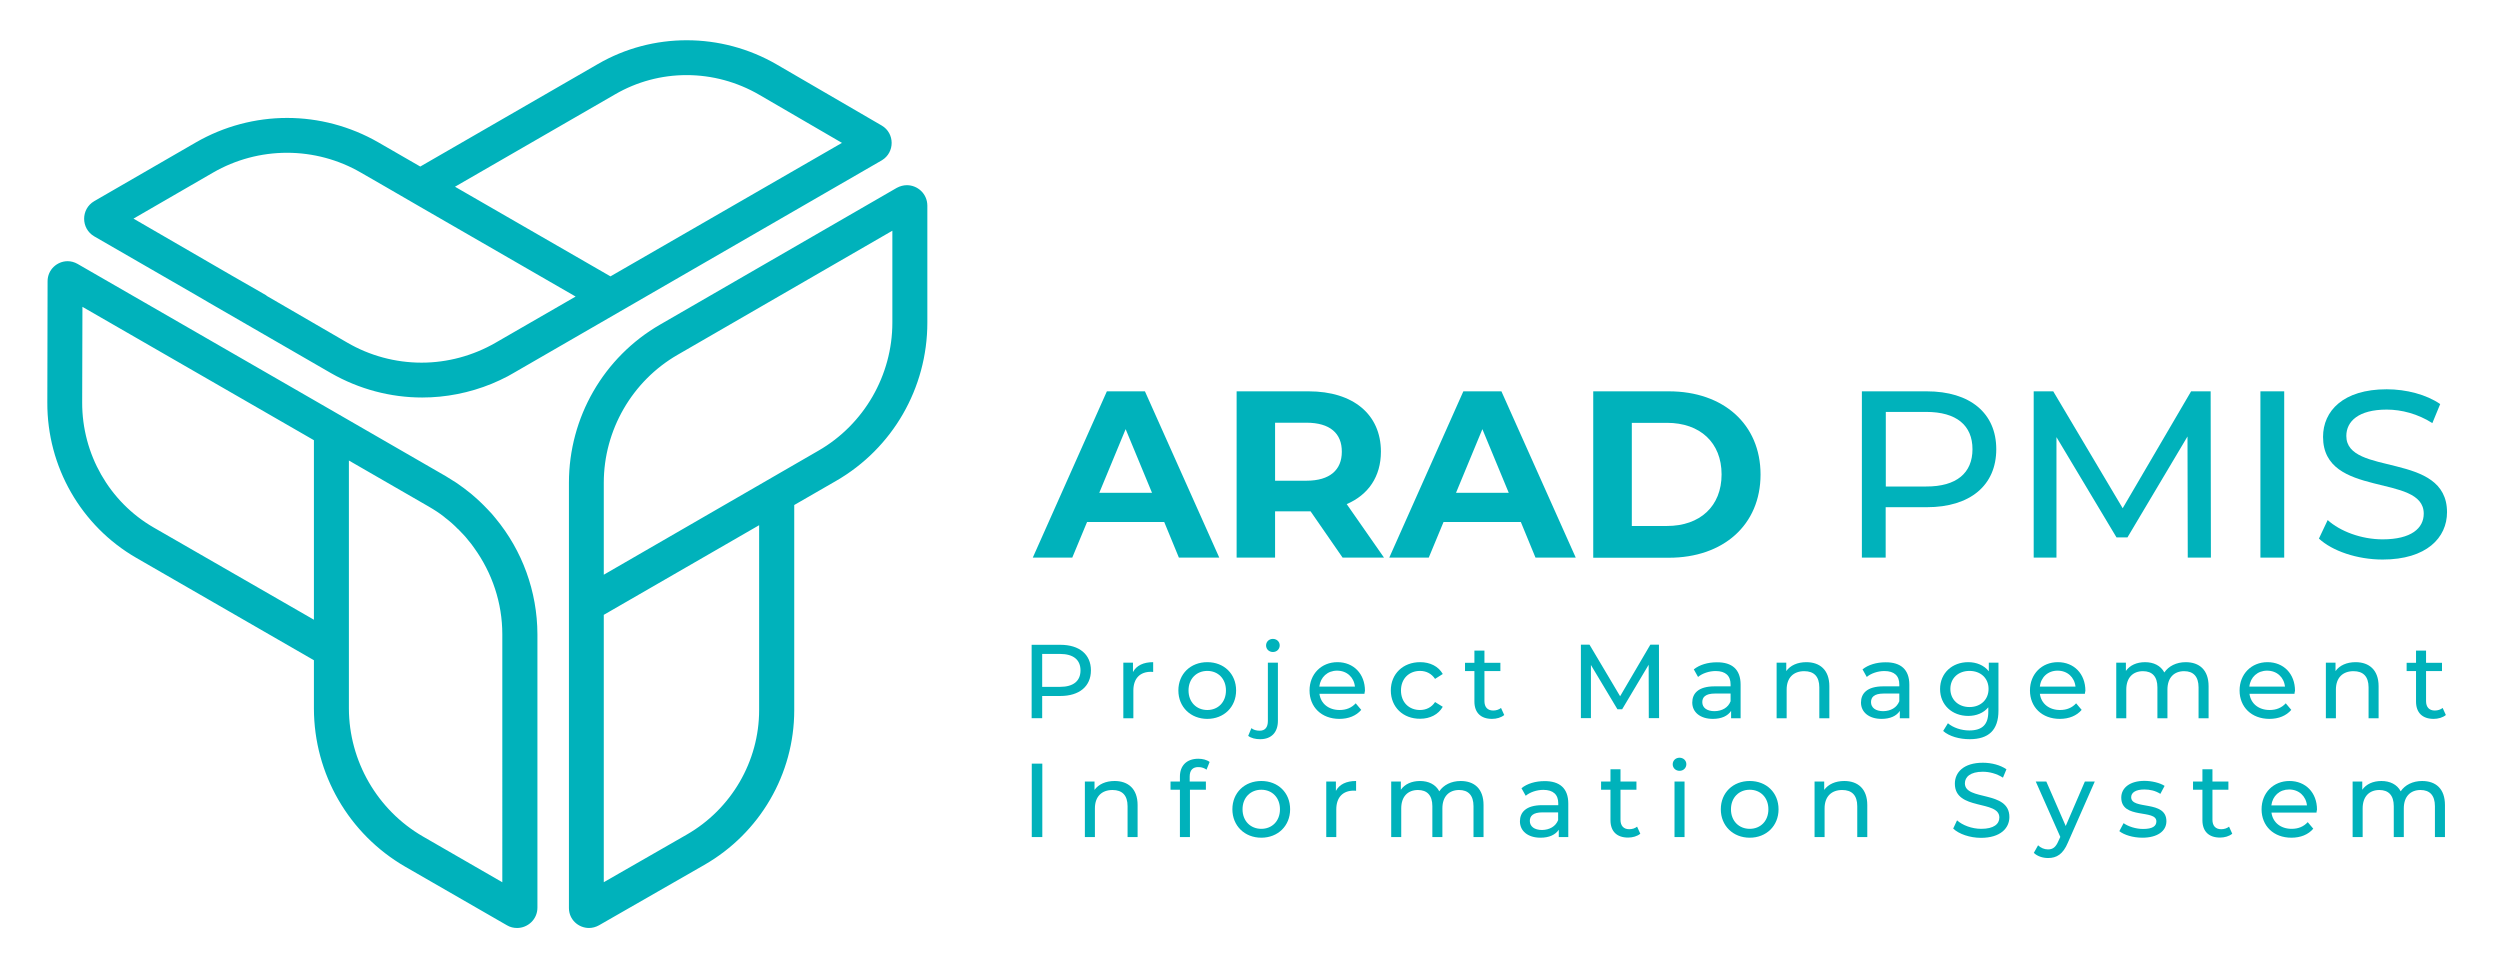 <?xml version="1.0" encoding="utf-8"?>
<!-- Generator: Adobe Illustrator 23.0.1, SVG Export Plug-In . SVG Version: 6.00 Build 0)  -->
<svg version="1.1" id="Layer_3" xmlns="http://www.w3.org/2000/svg" xmlns:xlink="http://www.w3.org/1999/xlink" x="0px" y="0px"
	 viewBox="0 0 1944 750.6" style="enable-background:new 0 0 1944 750.6;" xml:space="preserve">
<style type="text/css">
	.st0{fill:#00B2BB;}
</style>
<g>
	<path class="st0" d="M385.4,403.1c-1.9-2.4-3.9-4.7-6.1-6.9c-1-1.1-2.1-2.2-3.2-3.3c-1.1-1.1-2.2-2.2-3.4-3.3c-2.2-2-4.4-4-6.7-5.9
		c-3.6-2.9-7.4-5.8-11.3-8.4c-2.6-1.7-5.3-3.4-8-5l-102.6-59.2L60.3,205.2c-2.5-1.4-5.1-2.1-7.7-2.1c-8.1,0-15.6,6.5-15.6,15.6
		L36.8,313c-0.2,49.9,26.2,96,69.2,120.8l138.1,79.6v37.6c0.1,50.8,27.1,97.6,71.1,123l79,45.5c2.5,1.5,5.2,2.1,7.9,2.1
		c8.2,0,15.8-6.6,15.8-15.8V493.2C417.8,459.9,406.1,428.1,385.4,403.1z M119.5,410.2c-34.5-19.9-55.7-57.1-55.6-97.2l0.2-74.4
		l180,103.7v139.6L119.5,410.2z M390.7,686.1l-61.9-35.7c-35.4-20.5-57.4-58.6-57.5-99.5V358.1l61.9,35.7c2.2,1.3,4.4,2.6,6.5,4
		c2,1.3,3.9,2.7,5.8,4.2c0.1,0.1,0.2,0.2,0.3,0.3c1.8,1.4,3.6,2.8,5.3,4.3c0.4,0.4,0.8,0.7,1.2,1.1c1.2,1.1,2.4,2.2,3.5,3.4
		c0.3,0.2,0.7,0.5,1,0.9c0.8,0.8,1.6,1.6,2.3,2.4c0.2,0.2,0.4,0.3,0.4,0.4c1.7,1.7,3.3,3.6,4.7,5.4c1.7,2,3.2,3.9,4.6,6
		c13.9,19.3,21.8,42.6,21.8,67V686.1z M685.6,97.6l-81.5-47.4c-21.7-12.6-45.9-18.9-70.1-18.9c-23.9,0-47.7,6.1-69.1,18.5
		l-138.1,79.7l-32.6-18.8c-21.9-12.6-46.5-19-70.9-19c-24.5,0-49.1,6.4-71.1,19.1l-78.9,45.6c-10.5,6.1-10.5,21.3,0,27.4l79.9,46.1
		l9.4,5.5l94.7,54.7c22,12.6,46.5,19,71,19c18.4,0,36.7-3.6,54.1-10.7c4.2-1.7,8.3-3.7,12.4-5.8c1.5-0.9,3-1.7,4.6-2.6l286.4-165.4
		C695.9,118.5,695.9,103.6,685.6,97.6z M385.2,266.6c-17.4,10-37.3,15.4-57.4,15.4c-20.3,0-40.3-5.4-57.8-15.6l-62.9-36.5l0.2-0.1
		l-27.2-15.6L103.8,170l61.9-35.8c17.5-10.1,37.3-15.4,57.5-15.4c20.1,0,40,5.3,57.4,15.4l19.1,11l27.1,15.7l120.8,69.7L385.2,266.6
		z M474.7,214.9l-120.9-69.7l124.6-71.9c16.9-9.8,36-14.9,55.5-14.9c19.8,0,39.3,5.3,56.5,15.3l64.3,37.4L474.7,214.9z M705.2,144
		c-2.6,0-5.3,0.7-7.9,2.1l-184,106.3c-43.9,25.3-70.9,72.2-70.9,123v330.7c0,9,7.4,15.5,15.6,15.5c2.6,0,5.3-0.7,7.8-2.1l81.8-46.9
		c43.3-24.8,70-70.7,70-120.3V392.7l32.6-18.8c43.9-25.3,70.9-72.2,70.9-123v-91.1C721,150.5,713.4,144,705.2,144z M590.3,552.2
		c0,39.8-21.6,76.9-56.3,96.8l-64.5,37V478.1l120.8-69.7V552.2z M693.9,250.9c0,40.9-22,79.1-57.4,99.5l-167,96.5v-71.5
		c0-40.9,22-79.1,57.4-99.5l167-96.5V250.9z"/>
	<g>
		<path class="st0" d="M848.3,521.3c0,12.4-9,19.9-23.8,19.9h-14.1v17.3h-8.2v-57.1h22.3C839.4,501.4,848.3,508.9,848.3,521.3z
			 M840.2,521.3c0-8.2-5.5-12.8-15.9-12.8h-13.9v25.6h13.9C834.7,534.1,840.2,529.5,840.2,521.3z"/>
		<path class="st0" d="M896.7,514.9v7.6c-0.7-0.1-1.2-0.1-1.8-0.1c-8.4,0-13.6,5.1-13.6,14.6v21.5h-7.8v-43.2h7.5v7.3
			C883.7,517.5,889.1,514.9,896.7,514.9z"/>
		<path class="st0" d="M916.3,536.9c0-12.9,9.5-22,22.5-22s22.4,9.1,22.4,22s-9.5,22.1-22.4,22.1S916.3,549.8,916.3,536.9z
			 M953.3,536.9c0-9.2-6.2-15.2-14.5-15.2s-14.6,6-14.6,15.2s6.3,15.2,14.6,15.2S953.3,546.1,953.3,536.9z"/>
		<path class="st0" d="M970.6,572.2l2.5-6c1.5,1.3,3.8,2,6.4,2c4.2,0,6.4-2.6,6.4-7.6v-45.3h7.8v45.2c0,8.8-4.9,14.3-13.8,14.3
			C976.4,574.8,972.8,574,970.6,572.2z M984.5,501.9c0-2.9,2.3-5.1,5.3-5.1c3,0,5.3,2.2,5.3,5c0,2.9-2.2,5.2-5.3,5.2
			C986.8,507,984.5,504.8,984.5,501.9z"/>
		<path class="st0" d="M1061,539.5h-35c1,7.6,7.1,12.6,15.7,12.6c5.1,0,9.3-1.7,12.5-5.2l4.3,5.1c-3.9,4.6-9.9,7-17,7
			c-13.9,0-23.2-9.2-23.2-22.1c0-12.8,9.2-22,21.7-22c12.5,0,21.4,9,21.4,22.3C1061.2,537.8,1061.1,538.8,1061,539.5z M1025.9,533.9
			h27.7c-0.8-7.3-6.3-12.4-13.9-12.4C1032.3,521.5,1026.8,526.5,1025.9,533.9z"/>
		<path class="st0" d="M1081.5,536.9c0-12.9,9.5-22,22.8-22c7.7,0,14.2,3.2,17.6,9.2l-6,3.8c-2.8-4.2-7-6.2-11.7-6.2
			c-8.5,0-14.8,6-14.8,15.2c0,9.4,6.4,15.2,14.8,15.2c4.7,0,9-2,11.7-6.2l6,3.7c-3.4,6-9.9,9.3-17.6,9.3
			C1091,559,1081.5,549.8,1081.5,536.9z"/>
		<path class="st0" d="M1169.7,556c-2.4,2-6,3-9.5,3c-8.7,0-13.7-4.8-13.7-13.5v-23.7h-7.3v-6.4h7.3v-9.5h7.8v9.5h12.4v6.4h-12.4
			v23.4c0,4.6,2.4,7.3,6.8,7.3c2.3,0,4.5-0.7,6.1-2L1169.7,556z"/>
		<path class="st0" d="M1282.1,558.5l-0.1-41.6l-20.6,34.6h-3.7l-20.6-34.4v41.3h-7.8v-57.1h6.7l23.8,40.1l23.5-40.1h6.7l0.1,57.1
			H1282.1z"/>
		<path class="st0" d="M1353.5,532.4v26.1h-7.4v-5.7c-2.6,3.9-7.4,6.2-14.2,6.2c-9.8,0-16-5.2-16-12.7c0-6.9,4.5-12.6,17.4-12.6
			h12.4v-1.5c0-6.6-3.8-10.4-11.6-10.4c-5.1,0-10.4,1.8-13.7,4.6l-3.3-5.9c4.5-3.6,10.9-5.5,17.9-5.5
			C1346.9,514.9,1353.5,520.6,1353.5,532.4z M1345.7,545.3v-6h-12.1c-7.7,0-9.9,3-9.9,6.7c0,4.3,3.6,7,9.5,7
			C1339.1,552.9,1343.8,550.3,1345.7,545.3z"/>
		<path class="st0" d="M1422.5,533.6v24.9h-7.8v-24c0-8.5-4.2-12.6-11.7-12.6c-8.3,0-13.7,5-13.7,14.3v22.3h-7.8v-43.2h7.5v6.5
			c3.2-4.4,8.7-6.9,15.6-6.9C1415.1,514.9,1422.5,520.9,1422.5,533.6z"/>
		<path class="st0" d="M1484.7,532.4v26.1h-7.4v-5.7c-2.6,3.9-7.4,6.2-14.2,6.2c-9.8,0-16-5.2-16-12.7c0-6.9,4.5-12.6,17.4-12.6
			h12.4v-1.5c0-6.6-3.8-10.4-11.6-10.4c-5.1,0-10.4,1.8-13.7,4.6l-3.3-5.9c4.5-3.6,10.9-5.5,17.9-5.5
			C1478,514.9,1484.7,520.6,1484.7,532.4z M1476.9,545.3v-6h-12.1c-7.7,0-9.9,3-9.9,6.7c0,4.3,3.6,7,9.5,7
			C1470.3,552.9,1474.9,550.3,1476.9,545.3z"/>
		<path class="st0" d="M1554,515.3v37.3c0,15.2-7.7,22.2-22.4,22.2c-7.9,0-15.9-2.2-20.6-6.4l3.7-6c4,3.4,10.3,5.6,16.6,5.6
			c10.2,0,14.8-4.7,14.8-14.5V550c-3.7,4.5-9.4,6.7-15.6,6.7c-12.5,0-21.9-8.5-21.9-20.9c0-12.5,9.5-20.9,21.9-20.9
			c6.4,0,12.3,2.4,16,7.1v-6.7H1554z M1546.3,535.7c0-8.4-6.2-14-14.8-14c-8.7,0-14.9,5.6-14.9,14c0,8.3,6.2,14.1,14.9,14.1
			C1540.1,549.8,1546.3,544.1,1546.3,535.7z"/>
		<path class="st0" d="M1621.2,539.5h-35c1,7.6,7.1,12.6,15.7,12.6c5.1,0,9.3-1.7,12.5-5.2l4.3,5.1c-3.9,4.6-9.9,7-17,7
			c-13.9,0-23.2-9.2-23.2-22.1c0-12.8,9.2-22,21.7-22c12.5,0,21.4,9,21.4,22.3C1621.4,537.8,1621.3,538.8,1621.2,539.5z
			 M1586.2,533.9h27.7c-0.8-7.3-6.3-12.4-13.9-12.4C1592.5,521.5,1587,526.5,1586.2,533.9z"/>
		<path class="st0" d="M1717.4,533.6v24.9h-7.8v-24c0-8.5-4.1-12.6-11.2-12.6c-7.8,0-13,5-13,14.3v22.3h-7.8v-24
			c0-8.5-4.1-12.6-11.2-12.6c-7.8,0-13,5-13,14.3v22.3h-7.8v-43.2h7.5v6.4c3.1-4.4,8.4-6.8,14.9-6.8c6.6,0,12.1,2.6,15,8
			c3.3-4.9,9.3-8,16.6-8C1710.2,514.9,1717.4,520.9,1717.4,533.6z"/>
		<path class="st0" d="M1784.2,539.5h-35c1,7.6,7.1,12.6,15.7,12.6c5.1,0,9.3-1.7,12.5-5.2l4.3,5.1c-3.9,4.6-9.9,7-17,7
			c-13.9,0-23.2-9.2-23.2-22.1c0-12.8,9.2-22,21.7-22c12.5,0,21.4,9,21.4,22.3C1784.3,537.8,1784.3,538.8,1784.2,539.5z
			 M1749.1,533.9h27.7c-0.8-7.3-6.3-12.4-13.9-12.4C1755.5,521.5,1749.9,526.5,1749.1,533.9z"/>
		<path class="st0" d="M1849.6,533.6v24.9h-7.8v-24c0-8.5-4.2-12.6-11.7-12.6c-8.3,0-13.7,5-13.7,14.3v22.3h-7.8v-43.2h7.5v6.5
			c3.2-4.4,8.7-6.9,15.6-6.9C1842.2,514.9,1849.6,520.9,1849.6,533.6z"/>
		<path class="st0" d="M1901.9,556c-2.4,2-6,3-9.5,3c-8.7,0-13.7-4.8-13.7-13.5v-23.7h-7.3v-6.4h7.3v-9.5h7.8v9.5h12.4v6.4h-12.4
			v23.4c0,4.6,2.4,7.3,6.8,7.3c2.3,0,4.5-0.7,6.1-2L1901.9,556z"/>
		<path class="st0" d="M802.3,593.8h8.2v57.1h-8.2V593.8z"/>
		<path class="st0" d="M884.6,626v24.9h-7.8v-24c0-8.5-4.2-12.6-11.7-12.6c-8.3,0-13.7,5-13.7,14.3v22.3h-7.8v-43.2h7.5v6.5
			c3.2-4.4,8.7-6.9,15.6-6.9C877.2,607.3,884.6,613.3,884.6,626z"/>
		<path class="st0" d="M925.1,603.9v3.8h12.6v6.4h-12.4v36.8h-7.8v-36.8h-7.3v-6.4h7.3v-3.8c0-8.4,5.1-13.9,14.3-13.9
			c3.3,0,6.6,0.8,8.8,2.5l-2.4,6c-1.6-1.2-3.8-2-6-2C927.5,596.3,925.1,598.9,925.1,603.9z"/>
		<path class="st0" d="M958.3,629.3c0-12.9,9.5-22,22.5-22c13,0,22.4,9.1,22.4,22s-9.5,22.1-22.4,22.1
			C967.8,651.4,958.3,642.1,958.3,629.3z M995.3,629.3c0-9.2-6.2-15.2-14.5-15.2s-14.6,6-14.6,15.2s6.3,15.2,14.6,15.2
			S995.3,638.5,995.3,629.3z"/>
		<path class="st0" d="M1054.5,607.3v7.6c-0.7-0.1-1.2-0.1-1.8-0.1c-8.4,0-13.6,5.1-13.6,14.6v21.5h-7.8v-43.2h7.5v7.3
			C1041.5,609.9,1046.9,607.3,1054.5,607.3z"/>
		<path class="st0" d="M1153.6,626v24.9h-7.8v-24c0-8.5-4.1-12.6-11.2-12.6c-7.8,0-13,5-13,14.3v22.3h-7.8v-24
			c0-8.5-4.1-12.6-11.2-12.6c-7.8,0-13,5-13,14.3v22.3h-7.8v-43.2h7.5v6.4c3.1-4.4,8.4-6.8,14.9-6.8c6.6,0,12.1,2.6,15,8
			c3.3-4.9,9.3-8,16.6-8C1146.4,607.3,1153.6,613.3,1153.6,626z"/>
		<path class="st0" d="M1219.5,624.8v26.1h-7.4v-5.7c-2.6,3.9-7.4,6.2-14.2,6.2c-9.8,0-16-5.2-16-12.7c0-6.9,4.5-12.6,17.4-12.6
			h12.4v-1.5c0-6.6-3.8-10.4-11.6-10.4c-5.1,0-10.4,1.8-13.7,4.6l-3.3-5.9c4.5-3.6,10.9-5.5,17.9-5.5
			C1212.8,607.3,1219.5,613,1219.5,624.8z M1211.6,637.7v-6h-12.1c-7.7,0-9.9,3-9.9,6.7c0,4.3,3.6,7,9.5,7
			C1205,645.3,1209.7,642.6,1211.6,637.7z"/>
		<path class="st0" d="M1275.5,648.3c-2.4,2-6,3-9.5,3c-8.7,0-13.7-4.8-13.7-13.5v-23.7h-7.3v-6.4h7.3v-9.5h7.8v9.5h12.4v6.4h-12.4
			v23.4c0,4.6,2.4,7.3,6.8,7.3c2.3,0,4.5-0.7,6.1-2L1275.5,648.3z"/>
		<path class="st0" d="M1300.7,594.3c0-2.9,2.3-5.1,5.3-5.1s5.3,2.2,5.3,5c0,2.9-2.2,5.2-5.3,5.2
			C1303,599.4,1300.7,597.2,1300.7,594.3z M1302.1,607.7h7.8v43.2h-7.8V607.7z"/>
		<path class="st0" d="M1338.1,629.3c0-12.9,9.5-22,22.5-22c13,0,22.4,9.1,22.4,22s-9.5,22.1-22.4,22.1
			C1347.6,651.4,1338.1,642.1,1338.1,629.3z M1375.1,629.3c0-9.2-6.2-15.2-14.5-15.2s-14.6,6-14.6,15.2s6.3,15.2,14.6,15.2
			S1375.1,638.5,1375.1,629.3z"/>
		<path class="st0" d="M1452,626v24.9h-7.8v-24c0-8.5-4.2-12.6-11.7-12.6c-8.3,0-13.7,5-13.7,14.3v22.3h-7.8v-43.2h7.5v6.5
			c3.2-4.4,8.7-6.9,15.6-6.9C1444.6,607.3,1452,613.3,1452,626z"/>
		<path class="st0" d="M1518.8,644.3l3-6.4c4.2,3.8,11.5,6.6,18.8,6.6c9.9,0,14.1-3.8,14.1-8.8c0-13.9-34.6-5.1-34.6-26.3
			c0-8.8,6.8-16.3,21.8-16.3c6.7,0,13.6,1.8,18.3,5.1l-2.7,6.5c-5-3.2-10.6-4.6-15.7-4.6c-9.7,0-13.9,4.1-13.9,9
			c0,13.9,34.6,5.2,34.6,26.2c0,8.7-7,16.2-22.1,16.2C1531.9,651.5,1523.3,648.6,1518.8,644.3z"/>
		<path class="st0" d="M1628.9,607.7l-20.9,47.5c-3.8,9.1-8.8,12-15.4,12c-4.2,0-8.4-1.4-11.1-4l3.3-5.9c2.1,2,4.8,3.2,7.7,3.2
			c3.8,0,6.1-1.7,8.2-6.7l1.4-3l-19.1-43.1h8.2l15.1,34.6l14.9-34.6H1628.9z"/>
		<path class="st0" d="M1648,646.3l3.3-6.2c3.7,2.6,9.5,4.5,15.2,4.5c7.3,0,10.3-2.2,10.3-5.9c0-9.7-27.3-1.3-27.3-18.5
			c0-7.7,6.9-13,18-13c5.6,0,12,1.5,15.7,3.9l-3.3,6.2c-3.9-2.5-8.2-3.4-12.5-3.4c-6.8,0-10.2,2.5-10.2,6c0,10.2,27.4,1.9,27.4,18.7
			c0,7.8-7.2,12.8-18.7,12.8C1658.6,651.4,1651.6,649.2,1648,646.3z"/>
		<path class="st0" d="M1735.8,648.3c-2.4,2-6,3-9.5,3c-8.7,0-13.7-4.8-13.7-13.5v-23.7h-7.3v-6.4h7.3v-9.5h7.8v9.5h12.4v6.4h-12.4
			v23.4c0,4.6,2.4,7.3,6.8,7.3c2.3,0,4.5-0.7,6.1-2L1735.8,648.3z"/>
		<path class="st0" d="M1801.3,631.9h-35c1,7.6,7.1,12.6,15.7,12.6c5.1,0,9.3-1.7,12.5-5.2l4.3,5.1c-3.9,4.6-9.9,7-17,7
			c-13.9,0-23.2-9.2-23.2-22.1c0-12.8,9.2-22,21.7-22c12.5,0,21.4,9,21.4,22.3C1801.5,630.2,1801.4,631.1,1801.3,631.9z
			 M1766.2,626.3h27.7c-0.8-7.3-6.3-12.4-13.9-12.4C1772.6,613.9,1767.1,618.9,1766.2,626.3z"/>
		<path class="st0" d="M1901.2,626v24.9h-7.8v-24c0-8.5-4.1-12.6-11.2-12.6c-7.8,0-13,5-13,14.3v22.3h-7.8v-24
			c0-8.5-4.1-12.6-11.2-12.6c-7.8,0-13,5-13,14.3v22.3h-7.8v-43.2h7.5v6.4c3.1-4.4,8.4-6.8,14.9-6.8c6.6,0,12.1,2.6,15,8
			c3.3-4.9,9.3-8,16.6-8C1894.1,607.3,1901.2,613.3,1901.2,626z"/>
	</g>
	<g>
		<g>
			<path class="st0" d="M905.3,405.9h-60l-11.5,27.7h-30.7l57.6-129.3h29.6l57.8,129.3h-31.4L905.3,405.9z M895.8,383.2l-20.5-49.5
				l-20.5,49.5H895.8z"/>
			<path class="st0" d="M1044,433.6l-24.9-36h-1.5h-26.1v36h-29.9V304.3h56c34.6,0,56.2,17.9,56.2,46.9c0,19.4-9.8,33.6-26.6,40.8
				l29,41.6H1044z M1015.9,328.7h-24.4v45.1h24.4c18.3,0,27.5-8.5,27.5-22.5C1043.5,337,1034.2,328.7,1015.9,328.7z"/>
			<path class="st0" d="M1182.6,405.9h-60.1l-11.5,27.7h-30.7l57.6-129.3h29.6l57.8,129.3H1194L1182.6,405.9z M1173.2,383.2
				l-20.5-49.5l-20.5,49.5H1173.2z"/>
			<path class="st0" d="M1238.9,304.3h58.8c42.3,0,71.3,25.5,71.3,64.7s-29,64.7-71.3,64.7h-58.8V304.3z M1296.2,409
				c25.7,0,42.5-15.3,42.5-40.1c0-24.8-16.8-40.1-42.5-40.1h-27.3V409H1296.2z"/>
			<path class="st0" d="M1552.3,349.3c0,28.1-20.3,45.1-54,45.1h-32v39.2h-18.5V304.3h50.4C1532,304.3,1552.3,321.3,1552.3,349.3z
				 M1533.8,349.3c0-18.5-12.4-29-36-29h-31.4v58h31.4C1521.4,378.4,1533.8,367.8,1533.8,349.3z"/>
			<path class="st0" d="M1701.2,433.6l-0.2-94.2l-46.7,78.5h-8.5l-46.7-78v93.7h-17.7V304.3h15.2l54,90.9l53.2-90.9h15.2l0.2,129.3
				H1701.2z"/>
			<path class="st0" d="M1757.7,304.3h18.5v129.3h-18.5V304.3z"/>
			<path class="st0" d="M1803.2,418.8l6.8-14.4c9.6,8.7,26.1,15,42.7,15c22.4,0,32-8.7,32-20c0-31.6-78.3-11.6-78.3-59.7
				c0-20,15.5-37,49.5-37c15.2,0,30.9,4.1,41.6,11.5l-6.1,14.8c-11.3-7.2-24-10.5-35.5-10.5c-22,0-31.4,9.2-31.4,20.5
				c0,31.6,78.3,11.8,78.3,59.3c0,19.8-15.9,36.8-50.1,36.8C1832.9,435.1,1813.5,428.4,1803.2,418.8z"/>
		</g>
	</g>
</g>
</svg>
